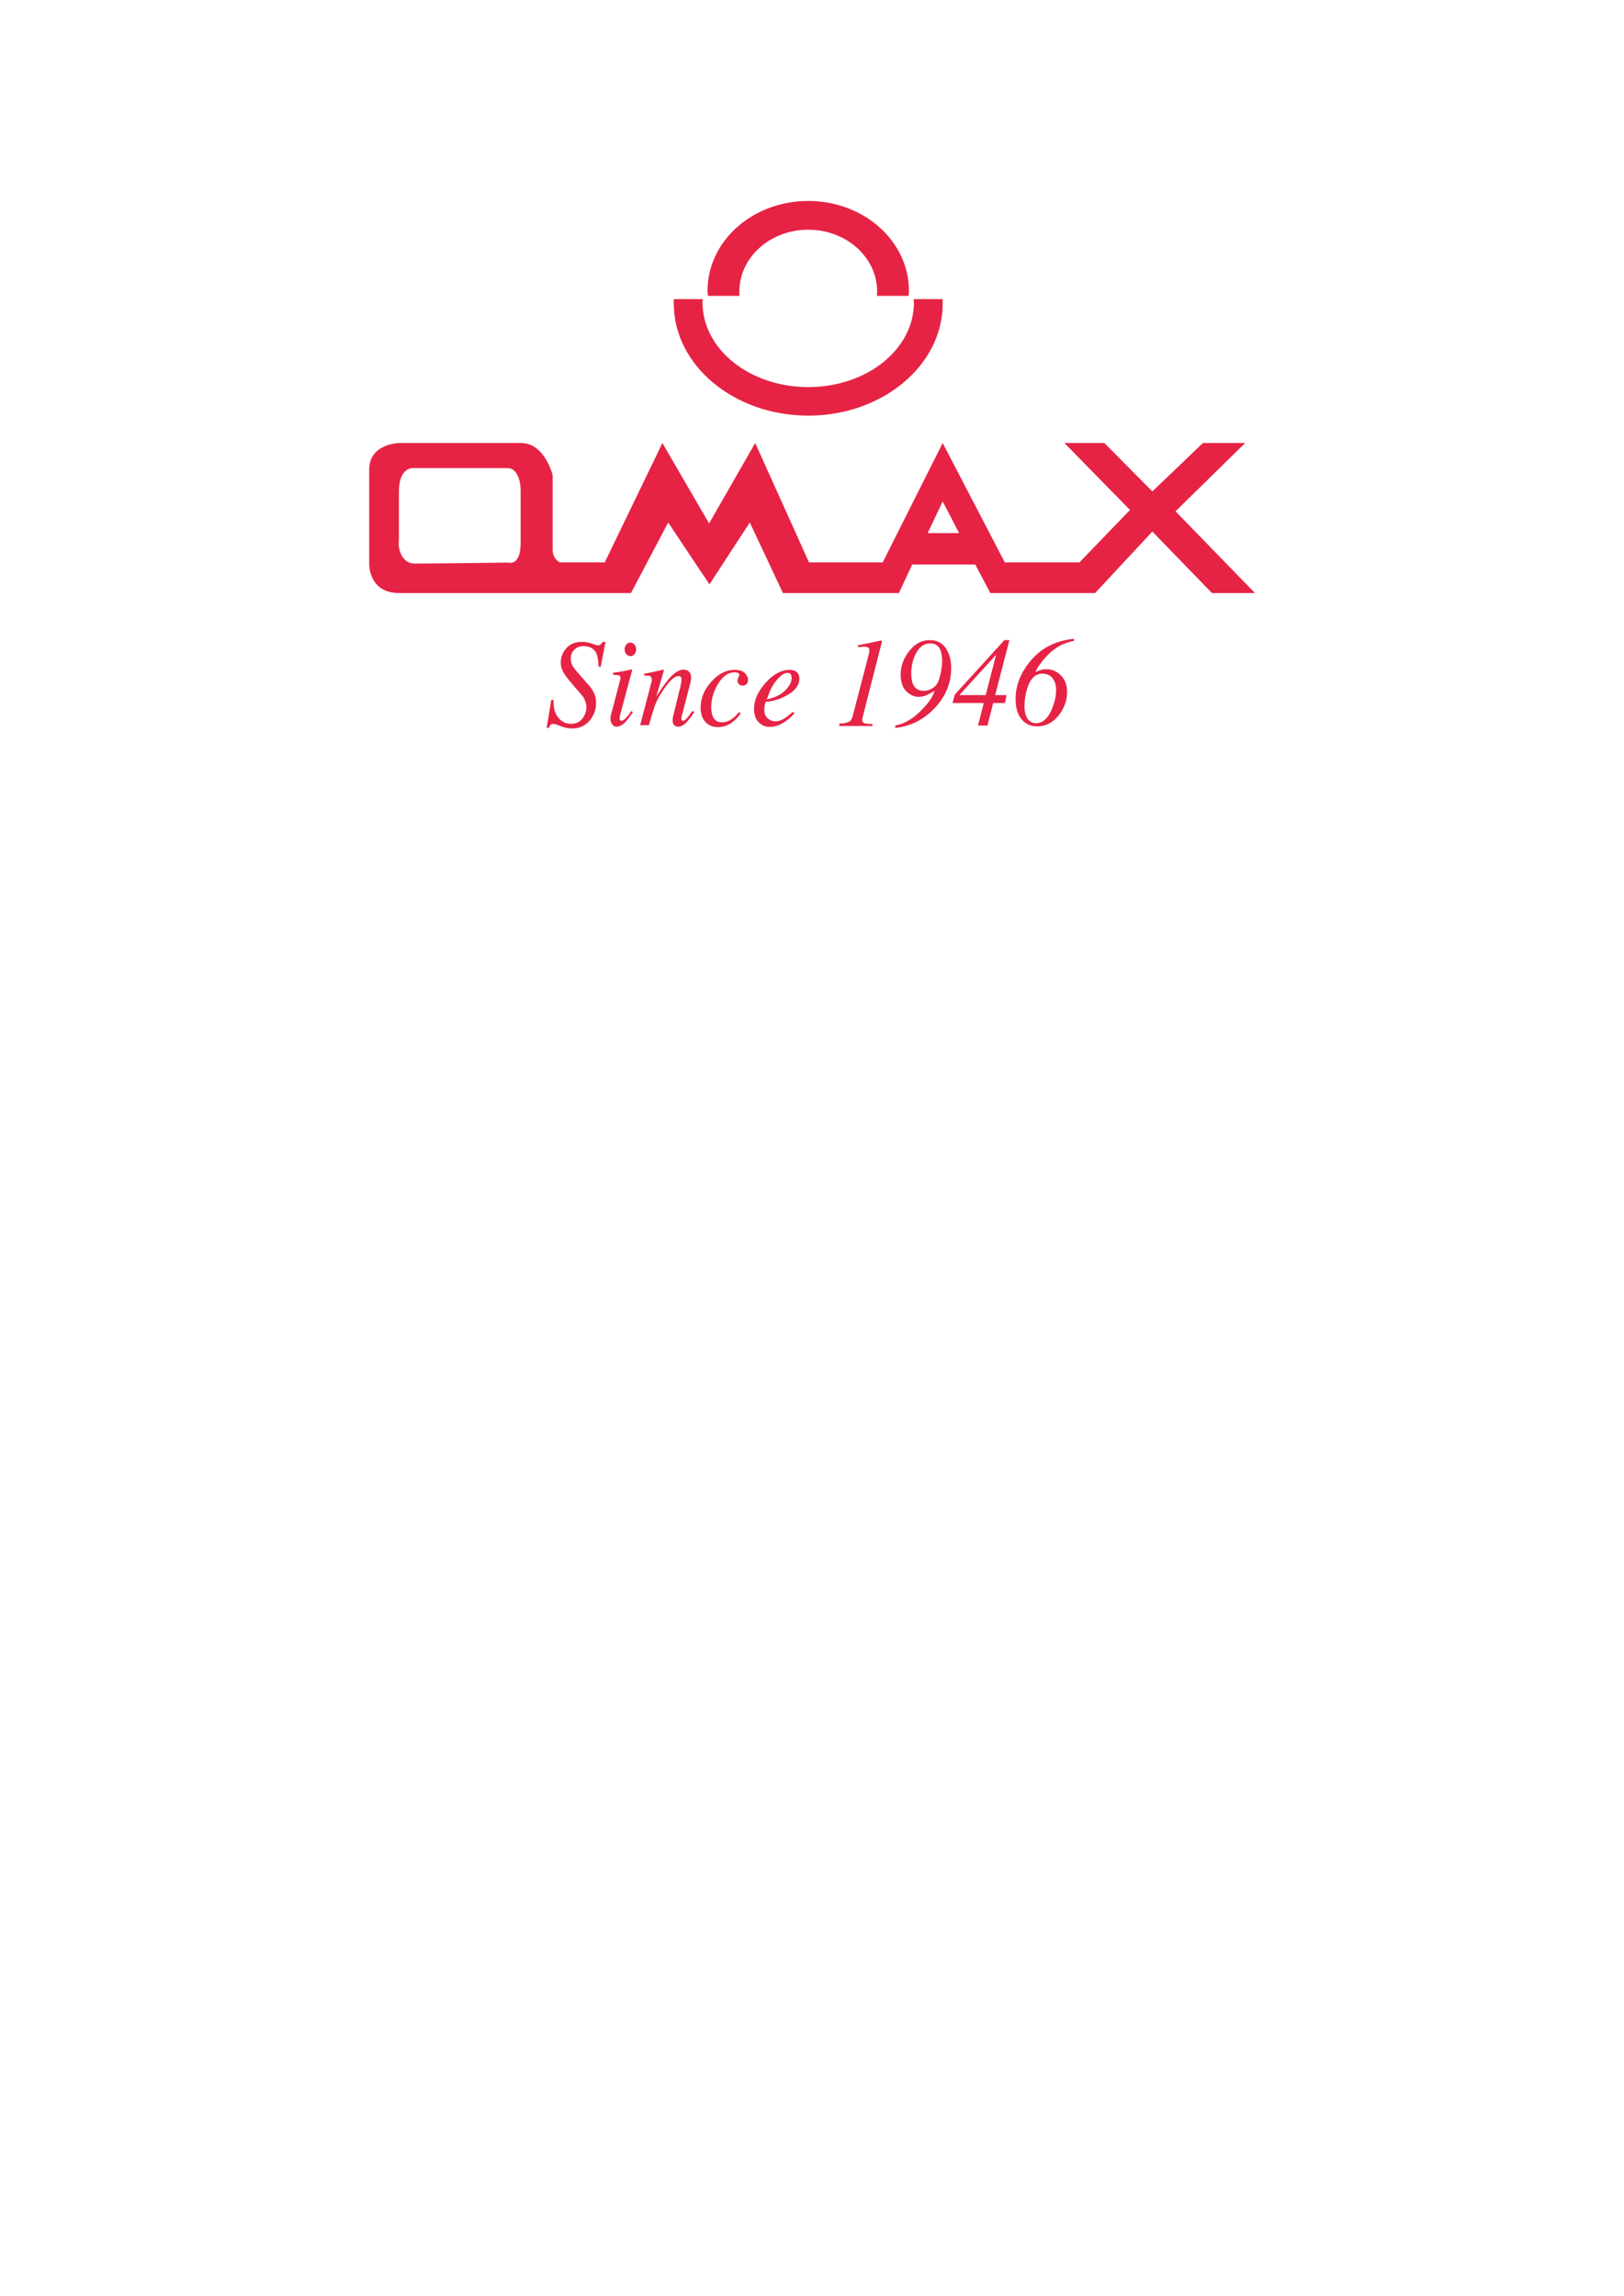 <?xml version="1.0" encoding="utf-8"?>
<!-- Generator: Adobe Illustrator 25.4.1, SVG Export Plug-In . SVG Version: 6.00 Build 0)  -->
<svg version="1.1" id="Layer_1" xmlns="http://www.w3.org/2000/svg" xmlns:xlink="http://www.w3.org/1999/xlink" x="0px" y="0px"
	 viewBox="0 0 841.9 1190.6" style="enable-background:new 0 0 841.9 1190.6;" xml:space="preserve">
<style type="text/css">
	.st0{fill-rule:evenodd;clip-rule:evenodd;fill:#E62345;}
	.st1{fill:#E62345;}
</style>
<path class="st0" d="M419,215.5c38.5,0,69.7-26.1,69.7-58.1c0-0.8,0-1.6,0-2.3h-15.1c0,0.6,0.2,1.1,0.2,1.7
	c0,24.4-24.5,43.9-54.8,43.9c-30.3,0-54.8-19.6-54.8-43.9c0-0.6,0-1.1,0.2-1.7h-15.1c0,0.8,0,1.6,0,2.3
	C349.3,189.4,380.5,215.5,419,215.5L419,215.5z"/>
<path class="st0" d="M383.3,153.4c0-0.8,0-1.6,0-2.3c0-17.7,16-32,35.7-32c19.7,0,35.7,14.3,35.7,32c0,0.8,0,1.6-0.2,2.3H471
	c0-0.9,0.2-1.9,0.2-2.6c0-25.8-23.4-46.6-52.2-46.6c-28.9,0-52.2,20.8-52.2,46.6c0,0.8,0.2,1.7,0.2,2.6H383.3L383.3,153.4z"/>
<path class="st0" d="M609.4,265.1l36.1-35.4h-21.9l-26.2,25.1l-24.9-25.1h-20.7l34,34.7l-26.2,27.2h-38.7l-32.2-61.9l-31.1,61.9
	h-38.2l-27.9-61.9l-23.9,41.7l-24.2-41.7l-29.9,61.9h-23.3c0,0-3.7-1.6-3.7-6.6c0-4.9,0-38.7,0-38.7s-4.1-16.6-16.4-16.6
	s-63.1,0-63.1,0s-15.6,0.2-15.6,13.8c0,13.8,0,49,0,49s-0.4,15,15.6,15h120.1l19.3-36.6l21.4,32.1l20.9-32.1l17.2,36.6H466l6.9-14.8
	h32.7l7.8,14.8h54.3l29.7-31.9l30.9,31.9h22.3L609.4,265.1L609.4,265.1z M480.9,276.4l7.8-16.4l8.5,16.4H480.9L480.9,276.4z
	 M269.9,281.6c0,12.2-6.4,10.1-6.4,10.1s-38.9,0.5-48.6,0.5c-6.2,0-8.8-7-8.1-12.2c0,0,0-12.2,0-25.1c0-12.9,7.4-12.2,7.4-12.2
	s39.6,0,48.8,0c6.9,0,6.9,11.2,6.9,11.2S269.9,269.4,269.9,281.6L269.9,281.6z"/>
<g>
	<path class="st1" d="M285.8,362.8l1.2,0.2c0,0.7,0,1.2,0,1.3c0,3.3,0.9,6,2.6,8c1.7,2,3.9,3,6.4,3c2.5,0,4.5-0.9,5.9-2.7
		c1.4-1.8,2.1-3.8,2.1-5.9c0-0.8-0.1-1.7-0.4-2.6c-0.4-1.4-1.1-2.6-2-3.7l-3.9-4.5c-3-3.5-4.9-5.9-5.7-7.4c-0.8-1.5-1.3-3.1-1.3-4.9
		c0-2.7,0.9-5.2,2.8-7.4c1.9-2.3,4.7-3.4,8.3-3.4c1.6,0,3.3,0.3,5,0.9c1.7,0.6,2.8,0.9,3.1,0.9c0.7,0,1.2-0.2,1.6-0.6
		c0.4-0.4,0.8-0.8,1-1.2h1.4l-2.5,13l-1.1-0.2c-0.1-3.1-0.5-5.4-1.1-6.8c-1.2-2.5-3.4-3.8-6.6-3.8c-2,0-3.6,0.6-4.8,1.8
		c-1.2,1.2-1.9,2.7-1.9,4.5c0,1.5,0.3,2.7,0.8,3.7c0.6,1,1.6,2.4,3.2,4.2l5.6,6.4c1,1.1,1.8,2.5,2.5,3.9c0.7,1.5,1,3.2,1,5.1
		c0,3.4-1.1,6.4-3.4,9.1c-2.2,2.6-5.2,4-9,4c-2,0-3.9-0.4-5.9-1.2c-2-0.8-3.2-1.2-3.7-1.2c-0.7,0-1.2,0.2-1.6,0.5
		c-0.3,0.4-0.6,0.9-0.9,1.6h-1.1L285.8,362.8z"/>
	<path class="st1" d="M327.6,347.2c0.1,0.1,0.2,0.2,0.1,0.3l-6.1,22.8c-0.3,1.2-0.4,1.9-0.4,2.2c0,0.3,0.1,0.6,0.2,0.8
		c0.1,0.3,0.4,0.4,0.8,0.4c0.7,0,1.6-0.6,2.7-1.9c0.7-0.7,1.5-1.8,2.4-3.2l0.8,0.7l-0.3,0.4c-1.5,2.2-2.8,3.8-3.7,4.8
		c-1.5,1.5-3.1,2.3-4.5,2.3c-0.9,0-1.6-0.4-2.2-1.2c-0.6-0.8-0.9-1.7-0.9-2.7c0-0.6,0-1.2,0.1-1.6c0.1-0.5,0.2-1.1,0.5-2l4.3-16.4
		c0.1-0.3,0.1-0.5,0.2-0.7c0-0.2,0.1-0.4,0.1-0.6c0-0.8-0.3-1.2-0.8-1.4c-0.5-0.2-1.6-0.3-3.1-0.3v-1.1c1.7-0.2,2.8-0.4,3.6-0.5
		c0.7-0.1,1.5-0.2,2.2-0.4c1-0.2,1.9-0.4,2.7-0.6C327,347.2,327.4,347.1,327.6,347.2z M324.7,339.2c-0.6-0.7-0.9-1.5-0.9-2.5
		c0-1,0.3-1.8,0.9-2.5c0.6-0.7,1.3-1,2.1-1c0.8,0,1.5,0.3,2.1,1c0.6,0.7,0.9,1.5,0.9,2.5c0,1-0.3,1.8-0.9,2.5c-0.6,0.7-1.3,1-2.1,1
		C326,340.2,325.3,339.8,324.7,339.2z"/>
	<path class="st1" d="M331.8,376.2l5.2-19.8c0.4-1.7,0.7-2.7,0.8-3c0.1-0.4,0.1-0.7,0.1-1.1c0-0.6-0.2-1.1-0.5-1.5
		c-0.3-0.4-1-0.5-1.9-0.5c-0.2,0-0.5,0-0.7,0c-0.2,0-0.5,0.1-0.8,0.1v-1.1c1.3-0.2,2.2-0.4,2.8-0.5c0.5-0.1,1.1-0.2,1.8-0.4l5.4-1.2
		c0.1,0.1,0.2,0.2,0.2,0.3l-4,13.8c2.5-4,4.5-6.9,6.2-8.9c2.9-3.4,5.5-5.2,7.8-5.2c0.9,0,1.7,0.2,2.3,0.5c1.2,0.7,1.8,2,1.8,3.8
		c0,0.5-0.1,1-0.2,1.6c-0.1,0.6-0.2,1.2-0.4,1.8l-4,15.3c-0.1,0.3-0.2,0.7-0.3,1.2c-0.1,0.5-0.2,0.8-0.2,1c0,0.3,0.1,0.6,0.2,0.9
		c0.1,0.3,0.4,0.4,0.7,0.4c0.5,0,1.1-0.3,1.7-1c0.7-0.7,1.7-2,3.2-4.2l0.9,0.8c-1.6,2.4-2.9,4-3.8,5c-1.6,1.7-3.2,2.5-4.6,2.5
		c-0.7,0-1.3-0.2-1.9-0.7c-0.6-0.5-0.9-1.3-0.9-2.6c0-0.4,0-0.7,0.1-1.2c0.1-0.4,0.1-0.8,0.2-1.1l3.8-15.5c0.2-0.9,0.3-1.6,0.4-2.1
		s0.1-0.9,0.1-1.2c0-0.5-0.1-1-0.3-1.3c-0.2-0.4-0.6-0.6-1.2-0.6c-1.5,0-3.5,1.4-5.8,4.3c-1.4,1.7-2.7,3.8-4.2,6.2
		c-1.1,1.9-1.9,3.7-2.5,5.4c-0.6,1.8-1.6,5-2.9,9.6H331.8z"/>
	<path class="st1" d="M386.2,349c1.1,1.2,1.6,2.3,1.6,3.4c0,1-0.3,1.8-0.8,2.3c-0.6,0.6-1.2,0.8-2,0.8c-0.7,0-1.4-0.2-1.9-0.7
		c-0.5-0.5-0.8-1.1-0.8-1.8c0-0.6,0.2-1.2,0.5-1.8c0.3-0.6,0.5-1.1,0.5-1.2c0-0.4-0.2-0.7-0.6-1c-0.4-0.3-1.1-0.4-2-0.4
		c-3.2,0-6,2-8.4,5.9c-2.4,3.9-3.6,8-3.6,12.3c0,2.4,0.5,4.3,1.4,5.7c1,1.4,2.4,2,4.3,2c1.5,0,3.1-0.5,4.5-1.4
		c1.5-0.9,2.8-2.2,4-3.6l0.2-0.3l0.9,0.7c-1.4,1.9-2.8,3.4-4.1,4.4c-2.3,1.8-4.9,2.7-7.7,2.7c-2.7,0-4.9-0.9-6.5-2.7
		c-1.7-1.8-2.5-4.3-2.5-7.5c0-4.8,1.9-9.3,5.6-13.4c3.7-4.1,7.7-6.1,11.9-6.1C383.4,347.3,385.1,347.9,386.2,349z"/>
	<path class="st1" d="M397,353.9c4-4.4,8.1-6.6,12.3-6.6c1.6,0,2.8,0.4,3.7,1.1c0.9,0.8,1.4,1.9,1.4,3.4c0,3.1-1.7,5.7-5.1,7.9
		s-7,3.5-10.7,4l-1.7,0.2c-0.3,0.9-0.4,1.6-0.5,2.1c-0.1,0.5-0.2,1.2-0.2,2c0,1.9,0.6,3.3,1.7,4.4c1.2,1,2.5,1.6,4.1,1.6
		c1.5,0,3.1-0.5,4.8-1.6c1-0.6,2.4-1.7,4.2-3.3l0.8,0.7c-0.9,1.2-2.2,2.5-3.9,3.7c-3,2.3-6,3.4-9,3.4c-2.1,0-4-0.8-5.6-2.4
		c-1.6-1.6-2.4-3.9-2.4-6.9C390.9,362.9,393,358.4,397,353.9z M406.8,358.2c2.4-2.3,3.6-4.5,3.6-6.7c0-0.8-0.2-1.5-0.5-1.9
		c-0.4-0.5-0.9-0.7-1.6-0.7c-1.3,0-2.6,0.6-3.8,1.8c-1.3,1.2-2.4,2.5-3.4,4c-1.1,1.7-1.9,3.4-2.5,5c-0.3,0.9-0.7,1.8-1.1,2.9
		C401.2,361.9,404.3,360.5,406.8,358.2z"/>
	<path class="st1" d="M434.9,375.1l2.1,0c1.3-0.2,2.4-0.5,3.2-0.9c0.8-0.5,1.4-1.3,1.7-2.4l8.4-32.2c0.1-0.5,0.2-1,0.3-1.4
		c0.1-0.4,0.1-0.7,0.1-1c0-0.7-0.2-1.2-0.7-1.5c-0.5-0.3-1.2-0.4-2.2-0.4l-3,0.2v-1l0.8-0.1c0.6-0.1,2.1-0.4,4.5-0.9
		s4.1-0.9,5.2-1.1l0.9-0.2l0.6-0.1l0.4,0.2c0,0.1,0,0.3,0,0.4c0,0.1,0,0.3-0.1,0.4l-10,39.2c0,0.2-0.1,0.3-0.1,0.5
		c0,0.2,0,0.3,0,0.5c0,0.9,0.4,1.4,1.1,1.7c0.7,0.2,2.1,0.4,4.2,0.4v1h-17.2V375.1z"/>
	<path class="st1" d="M471.4,337.5c2.9-3.7,6.4-5.6,10.5-5.6c3.6,0,6.4,1.3,8.3,4c1.9,2.7,2.9,6.2,2.9,10.4c0,8-2.9,15-8.8,21.1
		c-5.7,5.9-12.4,9.2-20.2,10v-1.2c4.8-0.9,9.4-3.6,13.8-8.2c3.5-3.6,5.7-6.8,6.5-9.5l-0.2-0.2c-1.2,0.8-2.4,1.5-3.8,2.1
		c-1.3,0.6-2.8,0.9-4.3,0.9c-2.1,0-4.2-0.9-6.2-2.8c-2-1.9-3-4.9-3-9.2C467,345.1,468.5,341.2,471.4,337.5z M483.3,356.9
		c1.5-0.9,2.6-2.1,3.2-3.8c0.4-1.1,0.9-2.7,1.3-4.7c0.4-2.1,0.6-3.9,0.6-5.6c0-2.3-0.3-4.2-0.8-5.5c-0.9-2.5-2.7-3.7-5.4-3.7
		c-3,0-5.4,1.6-7.2,4.9s-2.6,6.9-2.6,10.7c0,2.2,0.3,4,0.8,5.3c1,2.4,2.8,3.7,5.6,3.7C480.3,358.2,481.8,357.8,483.3,356.9z"/>
	<path class="st1" d="M520.7,331.9h2.6l-7.4,28.5h5.9l-0.8,4.1h-6.1l-3,11.7h-4.9l3-11.7h-16.2l1.2-4.4L520.7,331.9z M516.4,339.5
		L516.4,339.5l-18.8,20.6l0,0.3H511L516.4,339.5z"/>
	<path class="st1" d="M556.7,332.3c-2.2,0.4-4.2,1.1-6,1.9c-1.8,0.8-3.5,1.9-5.2,3.3c-1.9,1.5-3.6,3.4-5.3,5.5
		c-1.7,2.2-2.8,3.9-3.3,5.1l0.2,0.2c1.4-0.6,2.4-0.9,3.1-1.1c0.6-0.2,1.5-0.2,2.6-0.2c2.5,0,4.9,1,7.1,3.1c2.2,2.1,3.3,5,3.3,8.8
		c0,4-1.3,7.8-3.9,11.4c-3.1,4.2-6.9,6.3-11.7,6.3c-3.4,0-6.1-1.3-8.1-3.8c-2-2.5-3-6-3-10.5c0-6.5,2.3-12.7,6.9-18.6
		c5.7-7.4,13.5-11.5,23.4-12.5L556.7,332.3z M544.7,369c1.9-4,2.8-7.7,2.8-11.3c0-2.5-0.6-4.5-1.9-6.1c-1.2-1.5-3-2.3-5.3-2.3
		c-3.6,0-6.2,2.6-7.8,7.7c-0.9,3-1.4,6.1-1.4,9.2c0,2,0.3,3.7,0.8,5c1,2.5,2.8,3.8,5.4,3.8C540.3,374.9,542.8,372.9,544.7,369z"/>
</g>
</svg>
